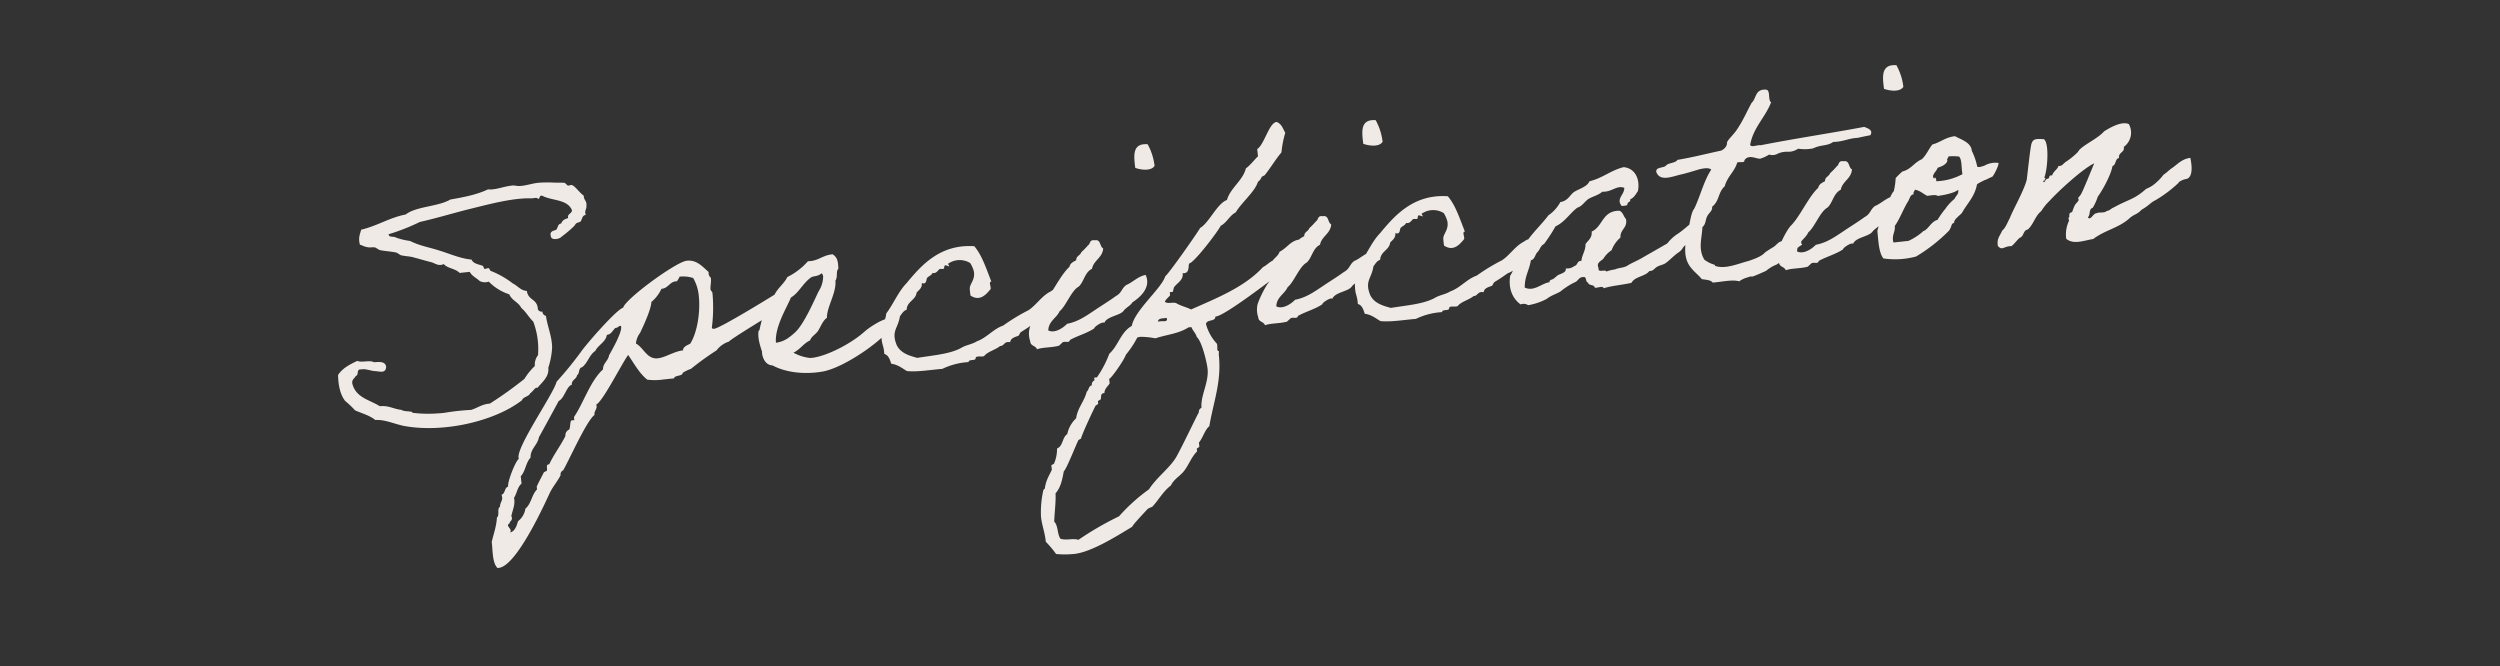<svg xmlns="http://www.w3.org/2000/svg" xmlns:xlink="http://www.w3.org/1999/xlink" width="698" height="186" viewBox="0 0 698 186">
  <rect x="0" y="0" width="698" height="186" fill="#333333" stroke="none"/>
  <defs>
    <clipPath id="clip-path">
      <rect id="Rectangle_91008" data-name="Rectangle 91008" width="698" height="186" transform="translate(297.016 1023.734)" fill="#fff"/>
    </clipPath>
  </defs>
  <g id="letter" transform="translate(-297.016 -1023.734)">
    <g id="Group_43974" data-name="Group 43974">
      <g id="Mask_Group_15" data-name="Mask Group 15" clip-path="url(#clip-path)">
        <path id="Path_97508" data-name="Path 97508" d="M-192-9.976a21.692,21.692,0,0,0,1.634-5.418c.344-3.01-.688-6.106-.774-9.03a1.25,1.25,0,0,1-.86-1.29,1.176,1.176,0,0,1-1.2-.774c.258-2.924-2.494-2.752-2.494-5.418-1.72-.258-2.408-1.72-3.7-2.494a24.742,24.742,0,0,0-5.762-4.128c-.172,0-.258-.688-.43-.774-.344-.172-.946.172-1.29,0-.086-.086-.172-.774-.344-.86-.946-.516-2.494-.774-2.924-2.064-3.01-.6-5.676-2.15-8.256-3.268-2.838-1.29-5.762-2.064-8.256-3.7a19.713,19.713,0,0,1-3.7-1.29c-.688-.6-2.064-.172-2.064-1.2a57.884,57.884,0,0,0,9.03-2.494c4.472-.516,8.944-1.376,13.674-2.064,5.762-.774,12.814-1.978,18.146-1.2.6,0,1.548-.172,1.634.344.688,0,.344-1.032,1.29-.774,2.494,1.72,6.88,1.634,7.826,4.9-.172,1.032-1.462.774-1.29,2.064-.946.172-1.72.43-2.064,1.29-1.032,0-1.032,1.118-1.634,1.634-.946.172-1.892.258-1.634,1.634,0,1.2,2.322,1.032,2.924.43a34.814,34.814,0,0,0,3.7-2.494c.344-.258.516-.6.774-.774.344-.258.946-.172,1.29-.43.516-.516.6-1.72,1.634-1.634-.344-1.29.43-1.548.43-2.494.344-1.462-.6-1.634-.43-2.924-1.032-.86-2.064-2.838-2.924-3.268-.258-.172-.86.086-1.2,0-.172-.086-.6-.774-.86-.86-.774-.172-2.236-.258-3.268-.43a32.837,32.837,0,0,0-3.7-.344c-1.72-.086-3.612.43-5.418.344-.946,0-1.548-.43-2.408-.344-2.322,0-4.558.774-6.622.344-3.1,1.118-6.88,1.462-10.75,1.72-3.526,1.634-9.632.86-12.814,2.838-4.73.43-8.17,2.322-12.814,2.924-.43,1.2-1.118,2.15-.774,4.128.688.258,1.2.688,1.634.774,1.032.43,1.462.172,2.494.43.172.086,1.032.774,1.2.86,1.634.516,3.44.774,4.558,1.2.258.086.946.774,1.2.86.946.344,2.064.516,2.924.774,2.064.774,3.44,1.376,5.332,2.064,1.032.43,1.806,1.376,3.354.86.946,1.376,3.1,1.548,4.128,2.924H-211c.516,1.29,1.72,1.892,2.494,2.838a3.221,3.221,0,0,0,2.494.43,14.159,14.159,0,0,0,5.332,4.128c.516,1.806,2.322,2.408,2.924,4.128,1.2,1.2,1.806,2.838,2.924,4.128a21.775,21.775,0,0,1,.344,9.46,4.365,4.365,0,0,0-1.2,2.924,16.8,16.8,0,0,0-3.268,3.268,110.049,110.049,0,0,1-10.32,5.848c-2.236-.086-3.526.86-5.418,1.2a61.369,61.369,0,0,0-6.966,0,16.512,16.512,0,0,1-2.064,0,36.65,36.65,0,0,1-7.052-.86c-.258,0-.344-.344-.43-.344-1.032-.344-1.978-.258-2.838-.86-2.064-.43-3.354-1.634-5.848-1.634-2.58-2.064-6.364-3.01-6.966-7.052-.086-1.2.774-1.376,1.2-2.064.946-.086.258-1.978,1.634-1.634,1.2-.172,2.408.6,3.784.86,1.29.172,2.924,1.118,3.268-.86-.086-1.634-1.806-1.548-3.268-1.634-1.032-.774-3.526-.172-4.558-.86-2.236.774-4.386,1.634-5.762,3.354-.258,3.1.086,5.59,1.2,7.4a27.835,27.835,0,0,1,2.494,2.924c1.806,1.032,3.87,1.806,5.332,3.268,2.666.086,5.074,1.634,7.826,2.494,10.836,3.182,25.456,1.29,33.454-3.7.43-.946,2.064-.774,2.494-1.72.516-.086,1.806-1.806,2.064-1.2C-193.8-6.364-192-7.568-192-9.976Zm68.886-15.566c-2.58,1.29-19.866,9.632-21.758,9.632a.929.929,0,0,1-.6-.258,44.772,44.772,0,0,0,1.2-9.03v-.86l-.43-.774c0-1.032.43-1.978.43-3.01v-.344a1.687,1.687,0,0,1-.43-1.634c-1.72-1.892-3.01-3.784-5.762-3.784-3.01,0-18.232,8.858-19.006,11.18-1.806.172-11.7,9.374-13.158,11.18a101.975,101.975,0,0,1-7.482,7.4c-1.2,3.354-13.76,17.63-12.728,20.3-1.032.516-3.956,6.192-3.784,7.4-1.118.172-.946,1.806-2.064,2.064l.086.774c0,.946-.86,1.548-.86,2.494-1.032.516-.258,2.322-1.2,2.924-.344,2.322-1.376,4.386-2.15,6.622.086,1.978-.516,5.848.86,7.4h.344c4.816,0,13.846-15.136,16.168-19.006,1.032-1.806,2.58-3.182,3.7-4.9a1.222,1.222,0,0,1,.86-1.29c2.064-2.838,8-13.158,10.32-14.448-.086-1.2,1.118-1.548.774-2.838,1.892-.6,8.256-10.578,10.32-12.814,1.376,2.494,2.494,5.332,4.558,7.4a16.1,16.1,0,0,0,4.558.43h2.924c.258-.946,2.408-.258,2.58-1.29a11.451,11.451,0,0,1,2.408-.86,81.134,81.134,0,0,1,7.654-4.386,6.918,6.918,0,0,1,3.7-2.064c.172-.516,14.448-7.224,15.652-7.74.086,0,5.332-5.676,5.16-5.676Zm-29.412-5.848a9.092,9.092,0,0,1,3.354.774,12.17,12.17,0,0,1,1.032,5.246c0,3.956-1.29,9.718-3.784,12.9-.688.258-2.236.688-2.15,1.634-2.58,0-5.074,1.462-7.31,1.462-3.01,0-3.612-3.44-5.59-4.73a5.627,5.627,0,0,1,1.462-2.838c1.2-1.978,3.7-6.106,4.042-8.256a10.755,10.755,0,0,0,3.182-3.354c1.978.086,2.494-1.892,4.558-1.634.172-.43.688-.688.774-1.2ZM-171.1-19.436c.43-.086.516,0,.516.258,0,1.72-3.182,6.106-4.214,7.568-.344,1.462-1.978,2.064-2.064,3.7-3.956,2.924-6.278,8.6-9.46,12.384v.86h-.86c-.516.774-.344,1.72-.86,2.494a1.652,1.652,0,0,0-1.2,1.634c-1.634,2.58-3.784,4.816-5.332,7.4-1.118-.086-.516,1.2-.86,1.72l-.86.344c-.688,1.118-1.806,2.666-2.408,3.784v.774c-1.634,1.29-1.978,3.784-3.784,4.988a5.431,5.431,0,0,1-2.408,3.268c-.516,1.2-1.032,2.58-2.494,2.924a1.243,1.243,0,0,0,.172-.6c0-.516-.6-.946-.6-1.548,0-.172.258-.258.43-.344.258-.86,1.2-.774.774-2.064.6-1.806,1.462-3.01,1.29-4.988.946-1.118,1.2-2.838,2.494-3.7V19.35c1.548-1.376,1.72-3.526,3.268-4.9.172-2.408,2.322-3.268,2.924-5.418.516-.688,6.45-9.288,6.536-9.46,1.634-.516,2.666-3.956,4.128-4.128,0-1.376,1.462-1.376,1.72-2.494.86-.344.516-1.978,1.634-2.064,1.72-1.032,2.322-3.182,4.128-4.128,1.032-1.634,3.182-2.15,3.7-4.128,1.2,0,1.634-.946,2.494-1.634A2.055,2.055,0,0,0-171.1-19.436Zm74.476,5.762a14.673,14.673,0,0,0-3.268,1.118,20.609,20.609,0,0,0-3.268,1.806c-3.612,2.666-10.406,5.5-14.964,5.762h-.86a12.263,12.263,0,0,1-4.558-1.978c1.978-.688,3.01-2.236,4.988-2.924.516-1.118,1.72-1.462,2.494-2.408s1.634-2.752,2.838-3.354c.258-3.01,3.44-6.708,3.44-10.062.688-.774.516-2.236.86-2.838.172-.344.344-.172.344-.86.086-1.634,0-2.752-1.2-3.7-2.838-.086-4.042,1.462-7.052,1.2a18.726,18.726,0,0,1-6.192,3.784c-1.2,1.978-3.526,3.01-4.472,5.332-1.2.43-1.634,1.72-2.064,2.924-1.032.43-2.408,4.558-2.666,5.418,0,.258-.344.43-.344.43-.516,1.978,0,4.128.344,5.848-.172,1.548.516,3.87,2.494,4.128,3.268,2.236,8.256,3.526,13.674,3.182,6.45-.43,17.888-7.224,19.178-9.288A17.456,17.456,0,0,0-96.621-13.674Zm-16.856-14.448c.344,0,.344.516.43.774a7.74,7.74,0,0,1-1.72,4.128c-1.548,2.494-4.9,8.428-7.482,10.492a17.851,17.851,0,0,1-2.494,1.634,7.55,7.55,0,0,1-3.354.86c.086-4.386,3.956-9.288,5.5-12.126,2.322-1.032,3.7-3.612,6.192-4.988C-115.713-27.692-114.6-27.348-113.477-28.122Zm63.124,11.7c-2.58.946-4.386,3.354-6.708,4.558a54.222,54.222,0,0,0-7.482,3.526c-2.924.688-4.9,2.924-7.826,3.612-1.118.6-2.838.688-4.128,1.2-3.268,1.548-8.256,1.376-12.814,1.634-2.236-.86-4.472-1.806-5.332-4.128-1.2-4.128.86-4.558,1.72-7.912.6-.6,1.032-1.376,2.064-1.634.344-2.322,2.838-2.408,3.268-4.472.774-.688,1.72-1.118,1.72-2.494,1.376.688,1.29-.946,1.634-1.29.516-.43,1.376-.6,1.634-1.2,1.032.344,1.548-.516,2.064-.86.344-.086.946.172,1.2,0,.258-.086,0-1.2.86-.774s.86.43.43-.43a5.582,5.582,0,0,1,6.192.43,7.761,7.761,0,0,1,.774,2.408c.172,2.322-1.376,3.182-1.634,4.558a16.527,16.527,0,0,0,0,2.064c2.58,2.15,4.644-.172,5.762-1.2.258-.6-.43-2.15.43-2.064-1.032-3.7-1.806-7.568-3.7-10.32-9.374-1.634-15.222,3.7-19.866,8.256-2.58,2.15-4.214,5.332-6.536,7.826-.344,1.72-1.806,4.128-1.978,5.848-.258,2.924.344,2.58.258,5.332,1.118.43,1.376,1.72,1.634,2.924C-94.9-.6-93.869.516-92.579,1.462c2.838.6,6.45.344,9.89.43A19.6,19.6,0,0,1-75.207.774C-75.121-.086-73.4.688-73.143,0c0-.946,1.72-.172,2.408-.43,1.2-1.2,3.354-1.376,4.73-2.322,1.29.086,1.2-1.29,2.924-.774.258-1.2,1.634-1.29,2.494-1.548.086,0,.6-.86.774-.946,1.29-.6,2.752-1.376,3.956-2.064,2.064-.43,6.622-3.526,7.224-5.5C-47.515-17.286-48.891-17.286-50.353-16.426Zm19.694,7.482c.688-.774,2.064-1.2,2.666-2.064,3.87-1.978,5.418-4.558,4.472-7.224-2.15.172-3.87,1.72-5.676,2.236-1.462.86-1.462,2.064-3.182,2.752-2.236,1.29-4.3,2.236-6.536,3.44-2.322,1.2-4.73,2.58-7.826,2.838-1.118.946-3.7,2.408-5.418,1.29.344-2.58,2.666-3.182,3.7-4.988,1.892-1.2,3.87-5.418,6.02-6.278,1.634-1.2,2.064-3.784,4.214-4.558.688-2.322,3.268-2.752,3.7-5.332-.946-.6-.344-2.666-2.064-2.494-1.548-.43-1.29.86-2.064,1.2a19.887,19.887,0,0,1-2.064,1.72c-.344.86-1.548.86-1.634,2.064-.86.344-1.806.688-2.064,1.634-2.838,2.064-5.848,7.31-8.514,9.546-1.376,1.032-3.526,4.558-4.3,6.192a6.5,6.5,0,0,0-.258,3.784c-.086,1.376,1.376,1.29,1.634,2.408,1.806-.43,4.042,0,6.192-.344.172-.086,1.032-.774,1.2-.86.86-.258,1.634.516,2.064-.43,2.236-.946,4.988-1.376,7.052-2.494.086-.516,2.752-1.806,2.924-1.2C-35.475-7.912-31.777-7.654-30.659-8.944Zm7.4-39.3c1.376.688,4.3,1.462,5.418,0a16.473,16.473,0,0,0-1.29-6.192C-23.349-55.212-23.349-51.772-23.263-48.246Zm44.2,27.09a2.511,2.511,0,0,0,.172-.774c0-.6-.344-.946-.172-1.634h-.43c-2.838,0-3.784,1.892-6.192,2.838-.43,1.032-1.462,1.462-2.15,2.236-1.118.43-1.806,1.118-2.924,1.548C3.483-11.868-4.773-9.632-11.911-7.31c-1.2-.774-2.58-1.2-3.784-2.064-.86-.688-2.58,0-3.268-.86.344-.688,1.118-1.032,1.634-1.634v-.86h.86l.43-1.2c1.032-1.2,2.924-1.72,2.838-3.7,1.806.344,1.72-1.29,2.064-2.494,1.29.086,8.858-7.912,9.89-9.546,1.806-.688,2.752-2.58,4.558-3.268,1.892-2.58,5.934-5.16,7.052-7.826a2.915,2.915,0,0,0,1.2-1.29l.86-.344c1.892-1.892,3.44-4.042,5.332-5.848a29.342,29.342,0,0,1,1.634-5.332c-.6-1.376-.688-2.494-2.064-3.268-2.15,0-4.042,5.848-6.192,6.966v2.064c-.258,0-2.666,2.494-3.7,2.924-1.2,3.354-4.9,4.988-6.192,8.256-2.752.6-5.676,5.848-8.256,6.966-1.118,1.548-9.976,11.7-11.094,12.384-1.376,3.268-9.46,8.514-10.75,12.814C-32.121-3.1-33.153.6-35.905,2.58a29.884,29.884,0,0,1-4.128,6.192h-.774v.774a1.222,1.222,0,0,0-.86,1.29c-.946.086-.946,1.2-1.634,1.634-.86,2.494-3.01,4.214-3.7,7.052a8.323,8.323,0,0,0-2.924,4.128c-1.548.774-1.462,3.182-3.268,3.7a10.079,10.079,0,0,1-1.29,4.128l-.774.344v1.29c-1.118,1.806-1.978,2.838-2.494,4.988l-.43.344a27.523,27.523,0,0,0-1.462,7.4c0,2.236.6,4.472.6,6.622v.43a27.818,27.818,0,0,1,2.494,3.7,25.4,25.4,0,0,0,5.074.516c4.816,0,12.47-3.784,16.856-5.848.172-.516,4.214-3.956,4.9-4.558l1.29-.43c1.978-1.72,3.44-3.956,5.762-5.332,1.032-1.72,2.838-2.322,4.128-3.7,1.462-1.548,2.408-3.612,4.128-4.988v-.774l.774-.43v-1.2c1.2-1.118,2.064-3.44,3.354-4.214,1.978-6.966,4.73-12.04,4.73-19.436a4.357,4.357,0,0,1,.172-1.118c-.344,0-.43-.344-.43-.6A8.344,8.344,0,0,0-5.719,3.01,13.164,13.164,0,0,1-8.213-2.838c.43-1.376,2.666-.258,2.838-1.806,2.322.43,20.3-10.75,23.392-12.728C18.361-17.974,21.2-20.812,20.941-21.156ZM-20.081-5.676h1.118l.086.258c0,.516-.344.6-.774.6A6.375,6.375,0,0,0-21.457-4.9C-21.371-5.59-20.683-5.676-20.081-5.676ZM-54.911,52.46c-.774-1.548-.172-3.526-1.2-4.9.344-2.58,1.032-5.16,1.2-7.826,1.634-1.462,2.322-3.784,2.924-5.848.86-.6,4.042-6.794,4.988-8.256l.774-.344c.086-.688,4.214-7.568,4.988-8.686l.774-.43v-.774l.86-.43c.258-.774,0-1.634,1.2-1.634.086-1.118,1.118-1.72,1.72-2.494V9.546c.688-.086,4.988-5.16,5.332-6.192a26.924,26.924,0,0,0,3.7-4.472l.86-.086a21.991,21.991,0,0,1,4.128.86c3.01-.688,6.708-.6,9.46-2.064h.86c.258,1.032,1.032,1.806,1.2,2.924,1.29,1.29,2.064,7.4,2.064,9.116,0,3.87-2.752,7.138-2.838,10.664a1.214,1.214,0,0,0-.86,1.2c-.43.43-6.278,10.062-7.826,12.04-2.322,2.838-5.848,4.816-8.256,7.826a50.48,50.48,0,0,0-9.116,6.622A87.328,87.328,0,0,0-49.923,53.32C-51.471,52.632-53.363,53.234-54.911,52.46Zm88.236-61.4c.688-.774,2.064-1.2,2.666-2.064,3.87-1.978,5.418-4.558,4.472-7.224-2.15.172-3.87,1.72-5.676,2.236-1.462.86-1.462,2.064-3.182,2.752-2.236,1.29-4.3,2.236-6.536,3.44-2.322,1.2-4.73,2.58-7.826,2.838-1.118.946-3.7,2.408-5.418,1.29.344-2.58,2.666-3.182,3.7-4.988,1.892-1.2,3.87-5.418,6.02-6.278,1.634-1.2,2.064-3.784,4.214-4.558.688-2.322,3.268-2.752,3.7-5.332-.946-.6-.344-2.666-2.064-2.494-1.548-.43-1.29.86-2.064,1.2a19.888,19.888,0,0,1-2.064,1.72c-.344.86-1.548.86-1.634,2.064-.86.344-1.806.688-2.064,1.634-2.838,2.064-5.848,7.31-8.514,9.546C9.675-12.126,7.525-8.6,6.751-6.966a6.5,6.5,0,0,0-.258,3.784C6.407-1.806,7.869-1.892,8.127-.774c1.806-.43,4.042,0,6.192-.344.172-.086,1.032-.774,1.2-.86.86-.258,1.634.516,2.064-.43,2.236-.946,4.988-1.376,7.052-2.494.086-.516,2.752-1.806,2.924-1.2C28.509-7.912,32.207-7.654,33.325-8.944Zm7.4-39.3c1.376.688,4.3,1.462,5.418,0a16.473,16.473,0,0,0-1.29-6.192C40.635-55.212,40.635-51.772,40.721-48.246Zm41.8,31.82c-2.58.946-4.386,3.354-6.708,4.558a54.223,54.223,0,0,0-7.482,3.526c-2.924.688-4.9,2.924-7.826,3.612-1.118.6-2.838.688-4.128,1.2C53.1-1.978,48.117-2.15,43.559-1.892c-2.236-.86-4.472-1.806-5.332-4.128-1.2-4.128.86-4.558,1.72-7.912.6-.6,1.032-1.376,2.064-1.634.344-2.322,2.838-2.408,3.268-4.472.774-.688,1.72-1.118,1.72-2.494,1.376.688,1.29-.946,1.634-1.29.516-.43,1.376-.6,1.634-1.2,1.032.344,1.548-.516,2.064-.86.344-.086.946.172,1.2,0,.258-.086,0-1.2.86-.774s.86.43.43-.43a5.582,5.582,0,0,1,6.192.43,7.761,7.761,0,0,1,.774,2.408c.172,2.322-1.376,3.182-1.634,4.558a16.527,16.527,0,0,0,0,2.064c2.58,2.15,4.644-.172,5.762-1.2.258-.6-.43-2.15.43-2.064-1.032-3.7-1.806-7.568-3.7-10.32-9.374-1.634-15.222,3.7-19.866,8.256-2.58,2.15-4.214,5.332-6.536,7.826-.344,1.72-1.806,4.128-1.978,5.848-.258,2.924.344,2.58.258,5.332,1.118.43,1.376,1.72,1.634,2.924C37.969-.6,39,.516,40.291,1.462c2.838.6,6.45.344,9.89.43A19.6,19.6,0,0,1,57.663.774c.086-.86,1.806-.086,2.064-.774,0-.946,1.72-.172,2.408-.43,1.2-1.2,3.354-1.376,4.73-2.322,1.29.086,1.2-1.29,2.924-.774.258-1.2,1.634-1.29,2.494-1.548.086,0,.6-.86.774-.946,1.29-.6,2.752-1.376,3.956-2.064,2.064-.43,6.622-3.526,7.224-5.5C85.355-17.286,83.979-17.286,82.517-16.426Zm48.246-1.032c-1.978,1.118-3.44,2.322-5.16,3.268a11.689,11.689,0,0,0-3.44,2.494c-2.494,1.118-4.9,2.15-7.4,3.268-1.29.6-2.838,1.032-4.128,1.634-1.29.688-2.322.344-3.7.774a11.63,11.63,0,0,0-2.494.344c-.258-.774-2.494.258-2.064-1.2-.6-1.634,1.032-1.892,1.634-2.494a7.3,7.3,0,0,1,2.494-2.064,8.714,8.714,0,0,1,2.838-3.268c.086-2.322,2.322-2.408,2.064-4.988-.6-.688-.6-2.064-1.634-2.494-4.816-.43-4.9,3.87-8.256,4.988,0,1.72-1.2,2.322-2.064,3.268-.172,1.892-1.29,2.838-1.634,4.558-1.29-.172-1.118,1.118-2.064,1.2a3.221,3.221,0,0,1-2.494.43c.086,1.29-1.72,1.29-2.494,1.72-.43.258-.688.516-1.2.774-.516.344-1.2.086-1.2.86-2.322.086-4.558,2.236-7.052.774.258-3.1,1.806-4.73,2.494-7.4,1.2-.172,1.29-1.462,2.064-2.064s1.032-1.72,2.064-2.064a47.509,47.509,0,0,0,3.7-4.558c2.752-.946,4.3-3.182,6.622-4.558,1.376-.258,2.064-1.376,3.268-2.064,1.29-.6,2.924-.774,4.128-1.634,2.666.43,4.128-1.462,6.192-.43-.086,1.892-2.752,2.838-1.2,4.988.6-.086,1.548.172,1.634-.43,0-.6,1.032-.344.86-1.2,1.2-.344,1.72-1.29,2.408-2.064,1.032-3.44-.258-6.45-3.268-7.052-3.7.516-6.106,2.408-9.89,2.924-.86,1.462-2.924,1.72-4.558,2.494-1.376.774-1.978,2.322-4.128,2.408A10.707,10.707,0,0,1,90-22.962c-2.236,2.408-4.988,4.386-7.052,6.966-1.2,1.29-1.978,3.01-3.268,4.128A10.153,10.153,0,0,1,77.615-7.31c-.946,3.7.086,6.45,2.064,8.256a2.239,2.239,0,0,1,2.064.43,16.857,16.857,0,0,0,5.332-1.2c1.29-.86,3.526-1.29,4.128-1.72a20.463,20.463,0,0,1,4.128-2.064c.946-.172,1.29-1.376,2.494-1.2,1.118-.172.43,1.548,1.2,1.634.086,1.032,1.634.6,1.72,1.634.688.258,2.408-.43,2.408.43,2.838-.516,4.9-.344,7.912-.688,1.2-1.72,3.87-1.29,5.332-2.752,1.032.086,1.2-.344,2.064-.86.774-.43,1.72-.43,2.494-.774,1.462-.774,2.58-1.892,4.042-2.666s1.118-1.376,2.58-2.064c1.376-.688,3.01-2.838,4.472-3.612C131.795-14.448,130.763-17.458,130.763-17.458Zm28.38,7.31c-1.2.172-2.752-.086-3.182.86a25.207,25.207,0,0,0-2.494.43c-.774.344-1.29.946-1.978,1.29-.086,0-2.322,1.118-2.408,1.2-1.376,1.2-3.44,1.548-4.73,1.892-3.01.43-6.794,1.72-9.546.43-.086-.086,0-.344-.344-.43a8.278,8.278,0,0,1-2.494-1.634c-1.462-3.182-.086-5.848.43-9.116,1.032-.6,1.032-1.978,1.634-2.838.516-.86,1.72-1.376,1.634-2.494,2.236-1.376,2.064-3.87,4.128-5.332.946-2.58,3.182-3.784,4.128-6.192.6-.258,2.15.43,2.064-.43,1.462-1.72,3.526.172,4.558,0a10.64,10.64,0,0,0,2.494-.86,2.938,2.938,0,0,0,2.408,0c2.838-.86,3.01.516,5.848-.774a11.92,11.92,0,0,0,4.128.344c2.322-.86,3.956-.172,5.762-1.2,2.666.258,4.214-.516,6.622-.43-.086.086,1.72-.172,3.87-.344,1.032-1.29-.43-1.978-1.462-2.494-9.546.774-19.694,1.2-29.24,2.064-.86-.258-2.752.43-2.924-.43,1.376-4.73,4.988-7.138,7.052-11.18-.946-.774.43-3.7-1.29-3.7-2.838-.344-2.666,2.236-4.128,3.268-1.548,2.236-2.838,4.558-4.558,6.622-.86,1.2-2.666,2.58-3.268,3.354-.258.344-.172.86-.43,1.2a2.943,2.943,0,0,1-1.634,1.2c-4.128.43-8.084,1.032-12.384,1.29-.6.86-2.494.516-3.268,1.2-.774.774-3.1,0-2.924,1.634.86,2.838,4.386,1.548,7.052,1.29,1.892-.258,3.956-.688,4.9-.86,1.29-.172,2.752-.258,3.354.43-2.408,2.924-3.784,6.966-5.848,10.32-1.2,1.118-1.806,4.9-2.838,7.052-.6,2.236-1.2,4.386-.86,6.536.43,2.924,2.666,4.472,3.7,6.192,1.118.344,2.408.43,2.924,1.29,2.494.086,5.59-.344,7.4.43a7.187,7.187,0,0,1,2.494-.86c1.806-.43.43.172,1.72-.172.774-.172,2.322-.688,2.838-.86,1.032-.258,1.118-.6,1.634-.774a8.164,8.164,0,0,1,1.806-.774c1.376-.43,2.838-1.72,3.7-2.15,1.376-.688,2.322-1.806,4.386-2.752C158.8-8.342,160.433-9.116,159.143-10.148Zm20.3,1.2c.688-.774,2.064-1.2,2.666-2.064,3.87-1.978,5.418-4.558,4.472-7.224-2.15.172-3.87,1.72-5.676,2.236-1.462.86-1.462,2.064-3.182,2.752-2.236,1.29-4.3,2.236-6.536,3.44-2.322,1.2-4.73,2.58-7.826,2.838-1.118.946-3.7,2.408-5.418,1.29.344-2.58,2.666-3.182,3.7-4.988,1.892-1.2,3.87-5.418,6.02-6.278,1.634-1.2,2.064-3.784,4.214-4.558.688-2.322,3.268-2.752,3.7-5.332-.946-.6-.344-2.666-2.064-2.494-1.548-.43-1.29.86-2.064,1.2a19.889,19.889,0,0,1-2.064,1.72c-.344.86-1.548.86-1.634,2.064-.86.344-1.806.688-2.064,1.634-2.838,2.064-5.848,7.31-8.514,9.546-1.376,1.032-3.526,4.558-4.3,6.192a6.5,6.5,0,0,0-.258,3.784c-.086,1.376,1.376,1.29,1.634,2.408,1.806-.43,4.042,0,6.192-.344.172-.086,1.032-.774,1.2-.86.86-.258,1.634.516,2.064-.43,2.236-.946,4.988-1.376,7.052-2.494.086-.516,2.752-1.806,2.924-1.2C174.623-7.912,178.321-7.654,179.439-8.944Zm7.4-39.3c1.376.688,4.3,1.462,5.418,0a16.473,16.473,0,0,0-1.29-6.192C186.749-55.212,186.749-51.772,186.835-48.246Zm-.258,28.638c-1.462,1.376-1.806,3.354-2.838,5.16-.258.516-.086,1.118-.43,1.634-.172.344-1.032.516-1.2.86a30.043,30.043,0,0,0-1.29,2.924c0,2.838-.258,6.02.86,7.826a22.47,22.47,0,0,0,9.116.43,45.835,45.835,0,0,0,9.89-6.192c1.032-1.118.688-1.892,1.72-2.064-.258-.774,1.892-1.978,2.408-2.494,1.72-2.494,3.956-4.042,4.988-7.4,0-.086.172-.258,1.548-.774,1.29-.516.43-.086,1.806-.6.688-.258,1.032-.344,1.2-.43.43-.344,2.15-2.924,2.064-3.612a6.206,6.206,0,0,0-3.526.172c-1.2.43-.086.086-1.29.344-.688.172-1.118,0-1.2-.172a17.629,17.629,0,0,0-1.032-4.472c.086-2.408-2.838-3.526-4.214-4.558-2.752,0-4.214,1.29-6.536,1.634-1.2,1.2-1.978,2.752-3.354,3.784-2.236.688-3.268,2.494-5.762,2.838a21.394,21.394,0,0,0-2.064,1.634A19.245,19.245,0,0,1,186.577-19.608Zm16.168-8a16,16,0,0,1,2.924.344c.774,1.032.258,3.354.43,4.988a16.5,16.5,0,0,1-7.482,1.2c.172-.774-.344-1.462-.43-.774-1.118-.86.946-2.064,1.2-2.924,1.2-.258,2.408-.6,2.924-1.634C202.143-27.09,202.659-27.09,202.745-27.606Zm-10.32,8.256c1.376.344,2.15,1.376,3.268,2.064,1.118,0,2.322-.172,2.924.344,1.72-.086,4.472-.258,5.848-1.118,0,1.376-.688,1.376-1.29,2.408a13.136,13.136,0,0,0-2.838,2.494,25.616,25.616,0,0,0-2.494,2.838c-1.634.258-2.408,1.72-3.7,2.494-.516.258-.516.086-.86.43a16.768,16.768,0,0,1-4.128,2.064h-4.214c-.344-2.15.86-2.752.86-4.558,1.634-1.806,2.838-4.472,4.558-6.622.43-.6.6-1.548,1.634-1.634C191.823-18.834,192.339-18.834,192.425-19.35ZM265.783-13.5c.086-.344,1.462-.86,2.236-.86,1.29-.086,2.236-1.72,1.806-5.762-2.494.086-3.784,1.462-5.418,2.322-.6.258-1.806,1.29-2.494,1.548a12.374,12.374,0,0,1-2.15,1.892,8.731,8.731,0,0,1-3.1,1.548c-3.7,2.666-5.074,2.322-9.546,4.214-.946.258-.946.688-2.064.774-.688.6-2.064,0-2.924.344-.946-.086-1.806,1.978-2.494.86.86-.516.43-2.322,1.634-2.494a13.786,13.786,0,0,0,1.72-2.924c1.376-1.462,4.386-5.762,4.988-8.084,1.118-.258.86-1.892,2.064-2.064-.086-1.634,1.806-1.29,1.634-2.924a4.881,4.881,0,0,0,2.064-6.192c-2.064-1.118-5.59.6-7.052,1.29-1.892,1.72-5.074,2.752-7.052,4.128-.43.258-.86.946-1.29,1.2a20.329,20.329,0,0,1-3.268,2.064c-.774.43-1.118,1.118-2.064.86-.43,1.032-1.634,1.376-2.064,2.494-1.118-.344-.6.774-1.376.774-.6-.172-1.032,1.634-1.29.43h.43c0-.43.6-.6,0-.86,1.032-1.72,2.494-9.288,1.032-10.664-2.064-.344-3.01-.516-3.612.946-.43,1.032-1.978,8.256-2.322,9.718-1.032,2.924-4.558,7.74-5.848,10.234-.774,1.118-1.376,2.494-2.494,3.268-.688,1.29-1.806,2.064-1.634,4.128,1.118,1.548,1.634.172,3.784.43.946-.6,1.634-1.462,2.494-2.064,1.29-.258,1.118-1.978,2.494-2.064,1.806-1.29,2.408-3.526,4.3-4.73a14.649,14.649,0,0,1,2.58-2.58c2.58-2.322,10.062-7.912,13.5-9.116-1.032,1.892-3.7,6.966-4.558,8.17a4.077,4.077,0,0,1-.86.86c-.086.086.086.688,0,.774-.344.516-.946.86-1.2,1.29a14.151,14.151,0,0,0-.86,1.634c-.172.344-.688.172-.774.43-.344.516,0,.86-.43,1.2-.172.086.086.688,0,.86a8.96,8.96,0,0,0-1.29,4.9c1.892,1.978,5.074.946,7.482.86,3.354-2.064,7.31-2.322,10.492-4.558,1.548-1.2,2.322-.86,3.784-2.15,2.322-1.032,2.666-1.72,4.128-2.236A35.591,35.591,0,0,0,265.783-13.5Z" transform="matrix(0.995, -0.105, 0.105, 0.995, 642.193, 1116.158)" fill="#efeae5"/>
      </g>
    </g>
  </g>
</svg>
